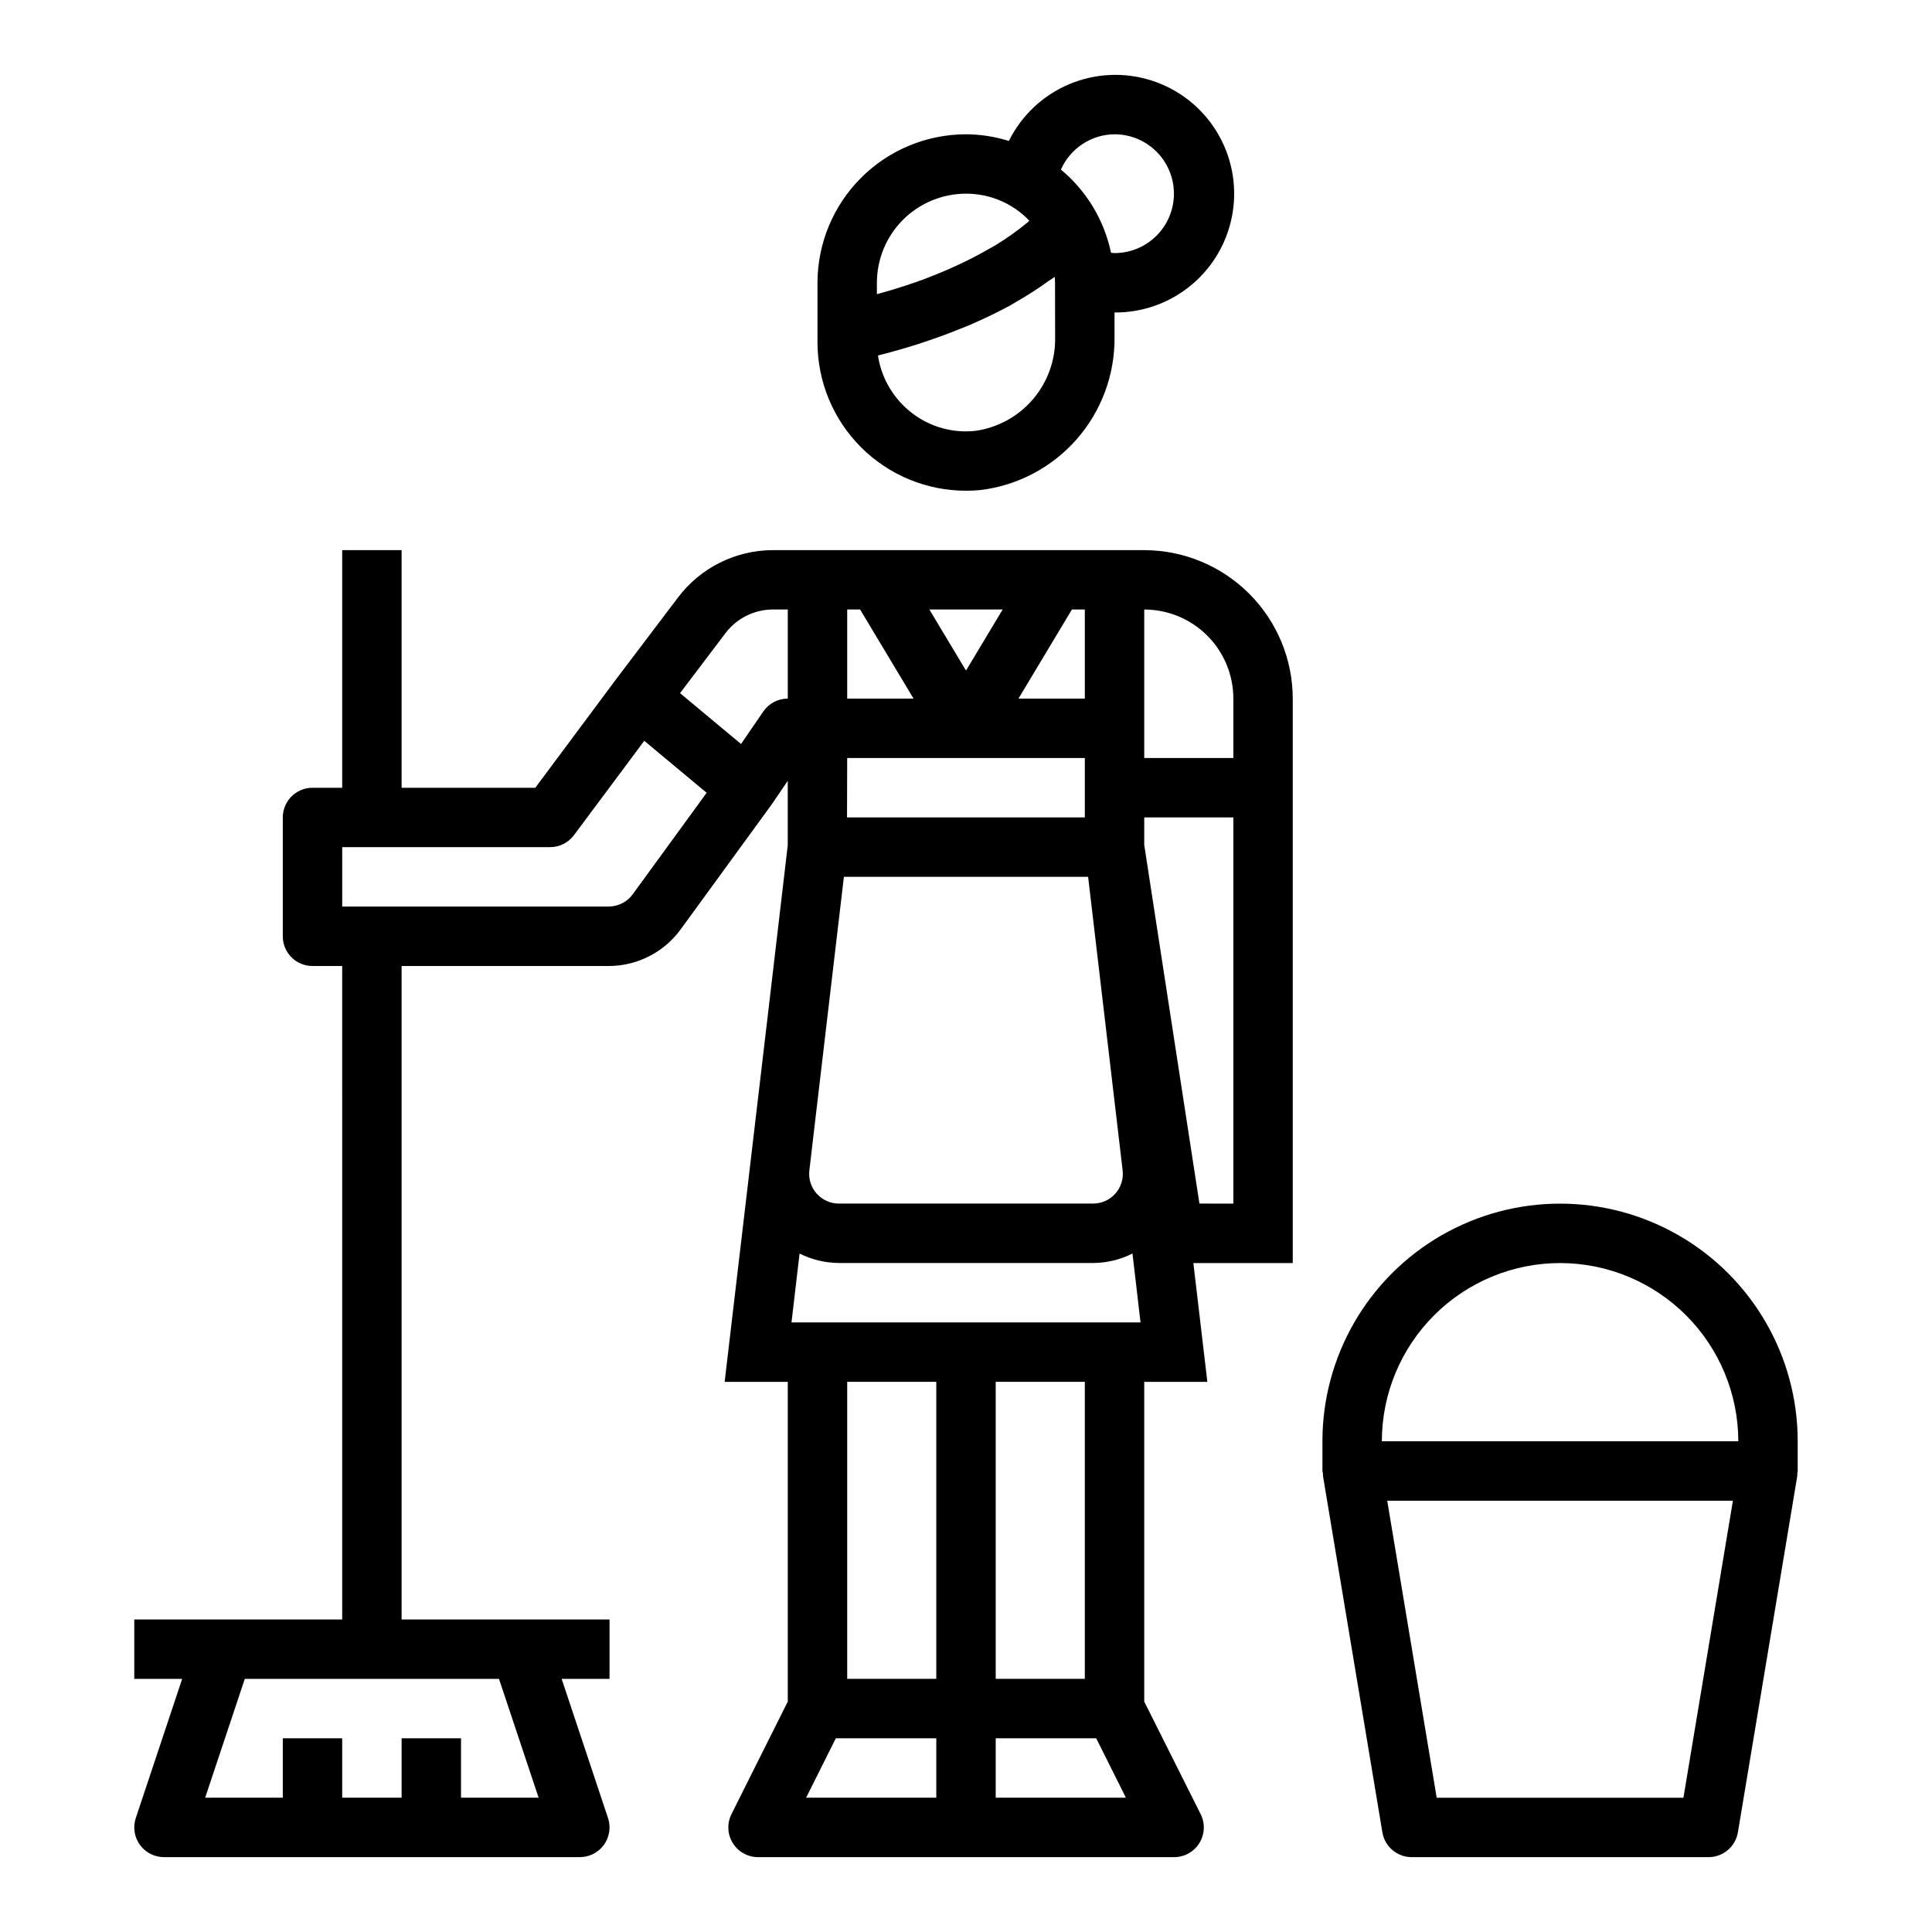 <?xml version="1.0" encoding="UTF-8"?>
<!-- The Best Svg Icon site in the world: iconSvg.co, Visit us! https://iconsvg.co -->
<svg fill="#000000" width="800px" height="800px" version="1.1" viewBox="144 144 512 512" xmlns="http://www.w3.org/2000/svg">
 <g>
  <path d="m447.23 289.79h-98.398c-9.91 0.016-19.234 4.68-25.191 12.598l-16.531 21.836-21.254 28.543h-35.426v-62.977h-15.742v62.977h-7.875c-4.348 0-7.871 3.523-7.871 7.871v31.488c0 2.09 0.828 4.09 2.305 5.566 1.477 1.477 3.481 2.309 5.566 2.309h7.871l0.004 173.18h-55.105v15.742h12.691l-12.289 36.875c-0.801 2.398-0.398 5.039 1.082 7.09 1.48 2.055 3.856 3.269 6.387 3.269h110.21c2.527 0 4.906-1.215 6.387-3.269 1.477-2.051 1.883-4.691 1.082-7.09l-12.289-36.875h12.691v-15.742h-55.105v-173.18h54.875c7.602-0.004 14.734-3.664 19.168-9.832l23.867-32.762 0.055-0.109 0.086-0.078 4.281-6.297v17.09l-4.953 42.219-4.961 42.125-6.809 57.852h16.727v84.734l-14.918 29.828c-1.219 2.441-1.086 5.34 0.348 7.66 1.438 2.32 3.969 3.731 6.699 3.731h110.21c2.738 0.016 5.285-1.391 6.731-3.715 1.441-2.324 1.578-5.231 0.355-7.676l-14.957-29.828v-84.734h16.727l-3.707-31.488h26.34v-149.57c-0.012-10.434-4.164-20.438-11.543-27.816-7.379-7.379-17.383-11.531-27.816-11.543zm-160.49 330.62h-20.566v-15.742h-15.746v15.742h-15.742v-15.742h-15.746v15.742h-20.57l10.5-31.488h67.367zm184.11-291.27v15.742l-23.617 0.004v-39.359c6.262 0 12.27 2.488 16.699 6.918 4.43 4.426 6.918 10.434 6.918 16.695zm-24.602 165.31h-92.496l2.141-18.246c3.234 1.621 6.797 2.477 10.414 2.504h67.387c3.621-0.023 7.188-0.883 10.422-2.512zm-77.734-149.57h62.977v15.742h-63.023zm31.488-23.176-9.715-16.184h19.43zm-32.363 54.664h64.723l9.148 77.801c0.262 2.231-0.441 4.469-1.934 6.148-1.496 1.68-3.637 2.641-5.883 2.644h-67.387c-2.246-0.004-4.387-0.965-5.879-2.644-1.496-1.68-2.199-3.918-1.938-6.148l1.707-14.562zm63.852-70.848v23.617l-17.586-0.004 14.168-23.617zm-45.391 23.617-17.586-0.004v-23.613h3.418zm-49.863-17.32c2.981-3.953 7.644-6.285 12.598-6.297h3.934v23.617-0.004c-2.598 0.004-5.027 1.285-6.492 3.426l-5.894 8.605-7.922-6.598-8.242-6.871zm-24.52 69.125c-1.48 2.07-3.867 3.297-6.41 3.297h-70.617v-15.742h55.105-0.004c2.481 0 4.812-1.168 6.297-3.148l18.648-25.023 16.531 13.77zm80.41 129.25v78.719h-23.613v-78.719zm-26.621 94.465h26.621v15.742h-34.492zm42.367 15.742v-15.742h26.625l7.871 15.742zm23.617-31.488h-23.617v-78.719h23.617zm30.371-125.95-14.629-95.07v-7.266h23.617v102.34z"/>
  <path d="m400.09 274.05c1.25 0 2.504-0.062 3.754-0.18v-0.004c9.871-1.199 18.949-6 25.504-13.477 6.555-7.481 10.117-17.113 10.016-27.055v-6.519c7.531 0.055 14.828-2.594 20.574-7.465 5.746-4.867 9.555-11.633 10.738-19.07s-0.336-15.051-4.285-21.465c-3.949-6.41-10.066-11.195-17.242-13.484-7.172-2.289-14.93-1.93-21.863 1.008-6.934 2.941-12.582 8.27-15.922 15.016-3.68-1.152-7.508-1.75-11.359-1.77-10.438 0.012-20.441 4.164-27.82 11.543-7.379 7.379-11.527 17.383-11.543 27.816v15.746c0 10.453 4.16 20.477 11.562 27.859 7.398 7.387 17.434 11.523 27.887 11.5zm23.527-40.715c0.133 6.031-1.965 11.898-5.883 16.484-3.922 4.586-9.391 7.566-15.371 8.375-6.66 0.691-13.297-1.504-18.23-6.031-4.012-3.656-6.644-8.574-7.465-13.941l0.434-0.125c3.297-0.836 6.723-1.812 10.234-2.922 0.875-0.277 1.73-0.582 2.606-0.875 2.891-0.969 5.777-2.039 8.66-3.219 0.883-0.355 1.754-0.684 2.637-1.062 3.582-1.574 7.086-3.227 10.562-5.117 0.645-0.355 1.242-0.789 1.883-1.125 2.856-1.641 5.617-3.434 8.281-5.367 0.512-0.379 1.094-0.66 1.574-1.047 0 0.527 0.055 1.055 0.055 1.574zm15.746-53.75c5.625 0 10.82 3 13.633 7.871s2.812 10.875 0 15.746c-2.812 4.871-8.008 7.871-13.633 7.871-0.301 0-0.621-0.07-0.93-0.086-1.809-8.637-6.488-16.41-13.281-22.043 1.219-2.762 3.207-5.113 5.727-6.773 2.519-1.66 5.465-2.559 8.484-2.586zm-39.359 15.742c6.34-0.016 12.41 2.574 16.781 7.164-0.18 0.148-0.34 0.332-0.527 0.488-2.644 2.191-5.449 4.184-8.383 5.969-0.676 0.418-1.395 0.789-2.086 1.18-2.441 1.402-4.938 2.691-7.461 3.871-0.867 0.402-1.715 0.789-2.582 1.188-3.109 1.355-6.242 2.613-9.289 3.676-0.164 0.062-0.324 0.102-0.488 0.156-3 1.039-5.887 1.914-8.66 2.684l-0.922 0.266v-3.023c0-6.262 2.488-12.27 6.918-16.699 4.426-4.43 10.434-6.918 16.699-6.918z"/>
  <path d="m620.41 525.95c0-22.496-12.004-43.289-31.488-54.539-19.484-11.246-43.488-11.246-62.977 0-19.484 11.25-31.488 32.043-31.488 54.539v7.875c0.035 0.23 0.086 0.457 0.145 0.684-0.012 0.203-0.012 0.41 0 0.613l15.742 94.465c0.633 3.781 3.898 6.559 7.731 6.574h78.723c3.844-0.004 7.125-2.781 7.762-6.574l15.742-94.465c0.012-0.203 0.012-0.41 0-0.613 0.051-0.227 0.086-0.453 0.109-0.684zm-62.977-47.23c12.523 0.012 24.531 4.992 33.387 13.848 8.855 8.855 13.836 20.863 13.848 33.383h-94.465c0.012-12.52 4.992-24.527 13.848-33.383 8.855-8.855 20.863-13.836 33.383-13.848zm32.691 141.7h-65.383l-13.113-78.719h91.613z"/>
 </g>
</svg>